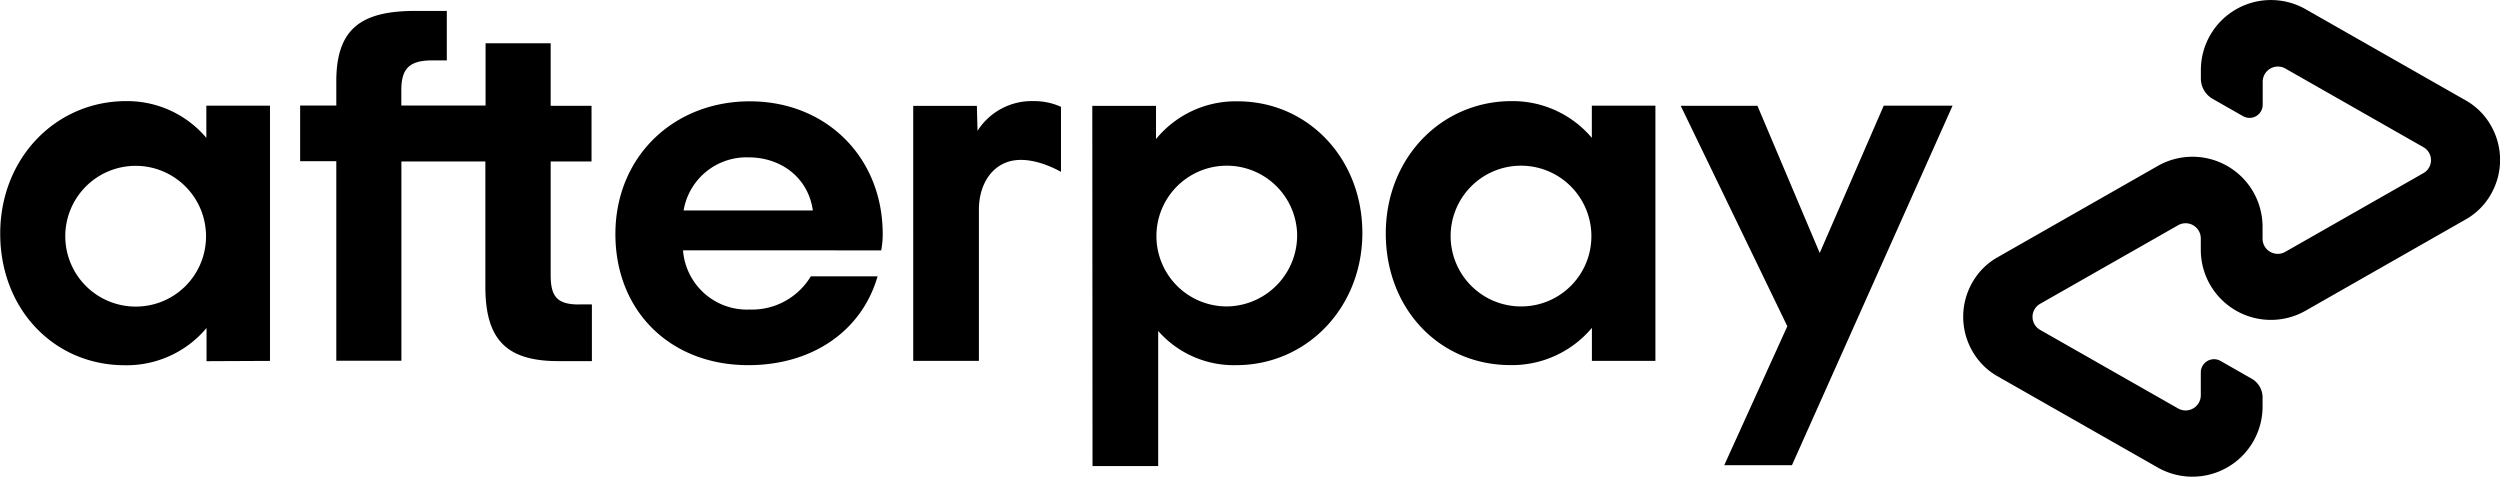 <svg xmlns="http://www.w3.org/2000/svg" viewBox="0 0 345.67 65.95"><title>Afterpay logo</title><path d="M680 492.85l-22-12.53a9.69 9.69.0 00-14.53 8.28v1.29a3.24 3.24.0 001.65 2.81l4.16 2.37a1.82 1.82.0 002.74-1.56v-3.2a2.1 2.1.0 013.16-1.8l19.06 10.86a2.06 2.06.0 010 3.59l-19.06 10.86A2.1 2.1.0 01652 512v-1.7A9.69 9.69.0 00637.45 502l-22 12.54a9.23 9.23.0 00-3.54 3.47 9.54 9.54.0 000 9.62 9.23 9.23.0 003.54 3.47l22 12.53A9.7 9.7.0 00652 535.4v-1.29a3 3 0 00-1.65-2.81l-4.15-2.37a1.83 1.83.0 00-2.74 1.56v3.2a2.1 2.1.0 01-3.15 1.8l-19.07-10.86a2.07 2.07.0 010-3.6l19.07-10.86a2.1 2.1.0 013.15 1.8v1.7A9.69 9.69.0 00658 521.95l22-12.54a9.22 9.22.0 003.54-3.47 9.54 9.54.0 000-9.62 9.22 9.22.0 00-3.54-3.47zm-70.87.8-22.2 49.69h-9.36l8.72-19.21-14.74-30.48h10.61L590.77 514l8.85-20.37h9.51zm-134.81 3.46A8.87 8.87.0 01482 493a9 9 0 013.86.79v9s-3.31-2-6.35-1.61-5 3.16-5 6.85v20.89h-9.08V493.66h8.8zm84.95 31.83v-4.59A14.4 14.4.0 01548 529.5c-9.8.0-17.23-7.76-17.23-18.2S538.45 493 548.18 493a14.34 14.34.0 0111.08 5.08v-4.45h8.79v35.29h-8.79zm-.08-17.64a9.73 9.73.0 10-9.72 10.09 9.7 9.7.0 009.72-10.09zm-69-17.64H499v4.59a14.21 14.21.0 0111.3-5.22c9.65.0 17.23 7.84 17.23 18.2s-7.72 18.28-17.44 18.28a13.9 13.9.0 01-10.79-4.73v18.68h-9.08zm28.32 17.64a9.73 9.73.0 10-9.72 10.09 9.83 9.83.0 009.72-10.09zm-84.91 2.33a8.87 8.87.0 009.23 8.19 9.5 9.5.0 008.44-4.59h9.23c-2.15 7.48-8.94 12.28-17.88 12.28-10.79.0-18.37-7.48-18.37-18.13s8-18.35 18.59-18.35 18.37 7.76 18.37 18.35a11.52 11.52.0 01-.21 2.26zm17.95-5.51c-.64-4.58-4.44-7.34-8.87-7.34a8.81 8.81.0 00-9 7.34h17.87zm-32.32 13c-3.08.0-3.93-1.13-3.93-4.09V501.35h5.65v-7.7h-5.65V485h-9v8.61H394.65v-2.14c0-3 1.15-4.1 4.29-4.1h2v-6.84h-4.34c-7.44.0-10.94 2.4-10.94 9.74v3.34h-5v7.7h5v27.59h9V501.35h11.61v17.29c0 7.2 2.78 10.31 10.08 10.31H421v-7.84H419.2zm-51.51 7.84v-4.59a14.4 14.4.0 01-11.3 5.15c-9.8.0-17.23-7.76-17.23-18.2S346.88 493 356.61 493a14.34 14.34.0 0111.08 5.08v-4.45h8.8v35.29zm-.08-17.64a9.73 9.73.0 10-9.72 10.09 9.7 9.7.0 009.72-10.09z" transform="translate(-339.16 -479.02)"/></svg>